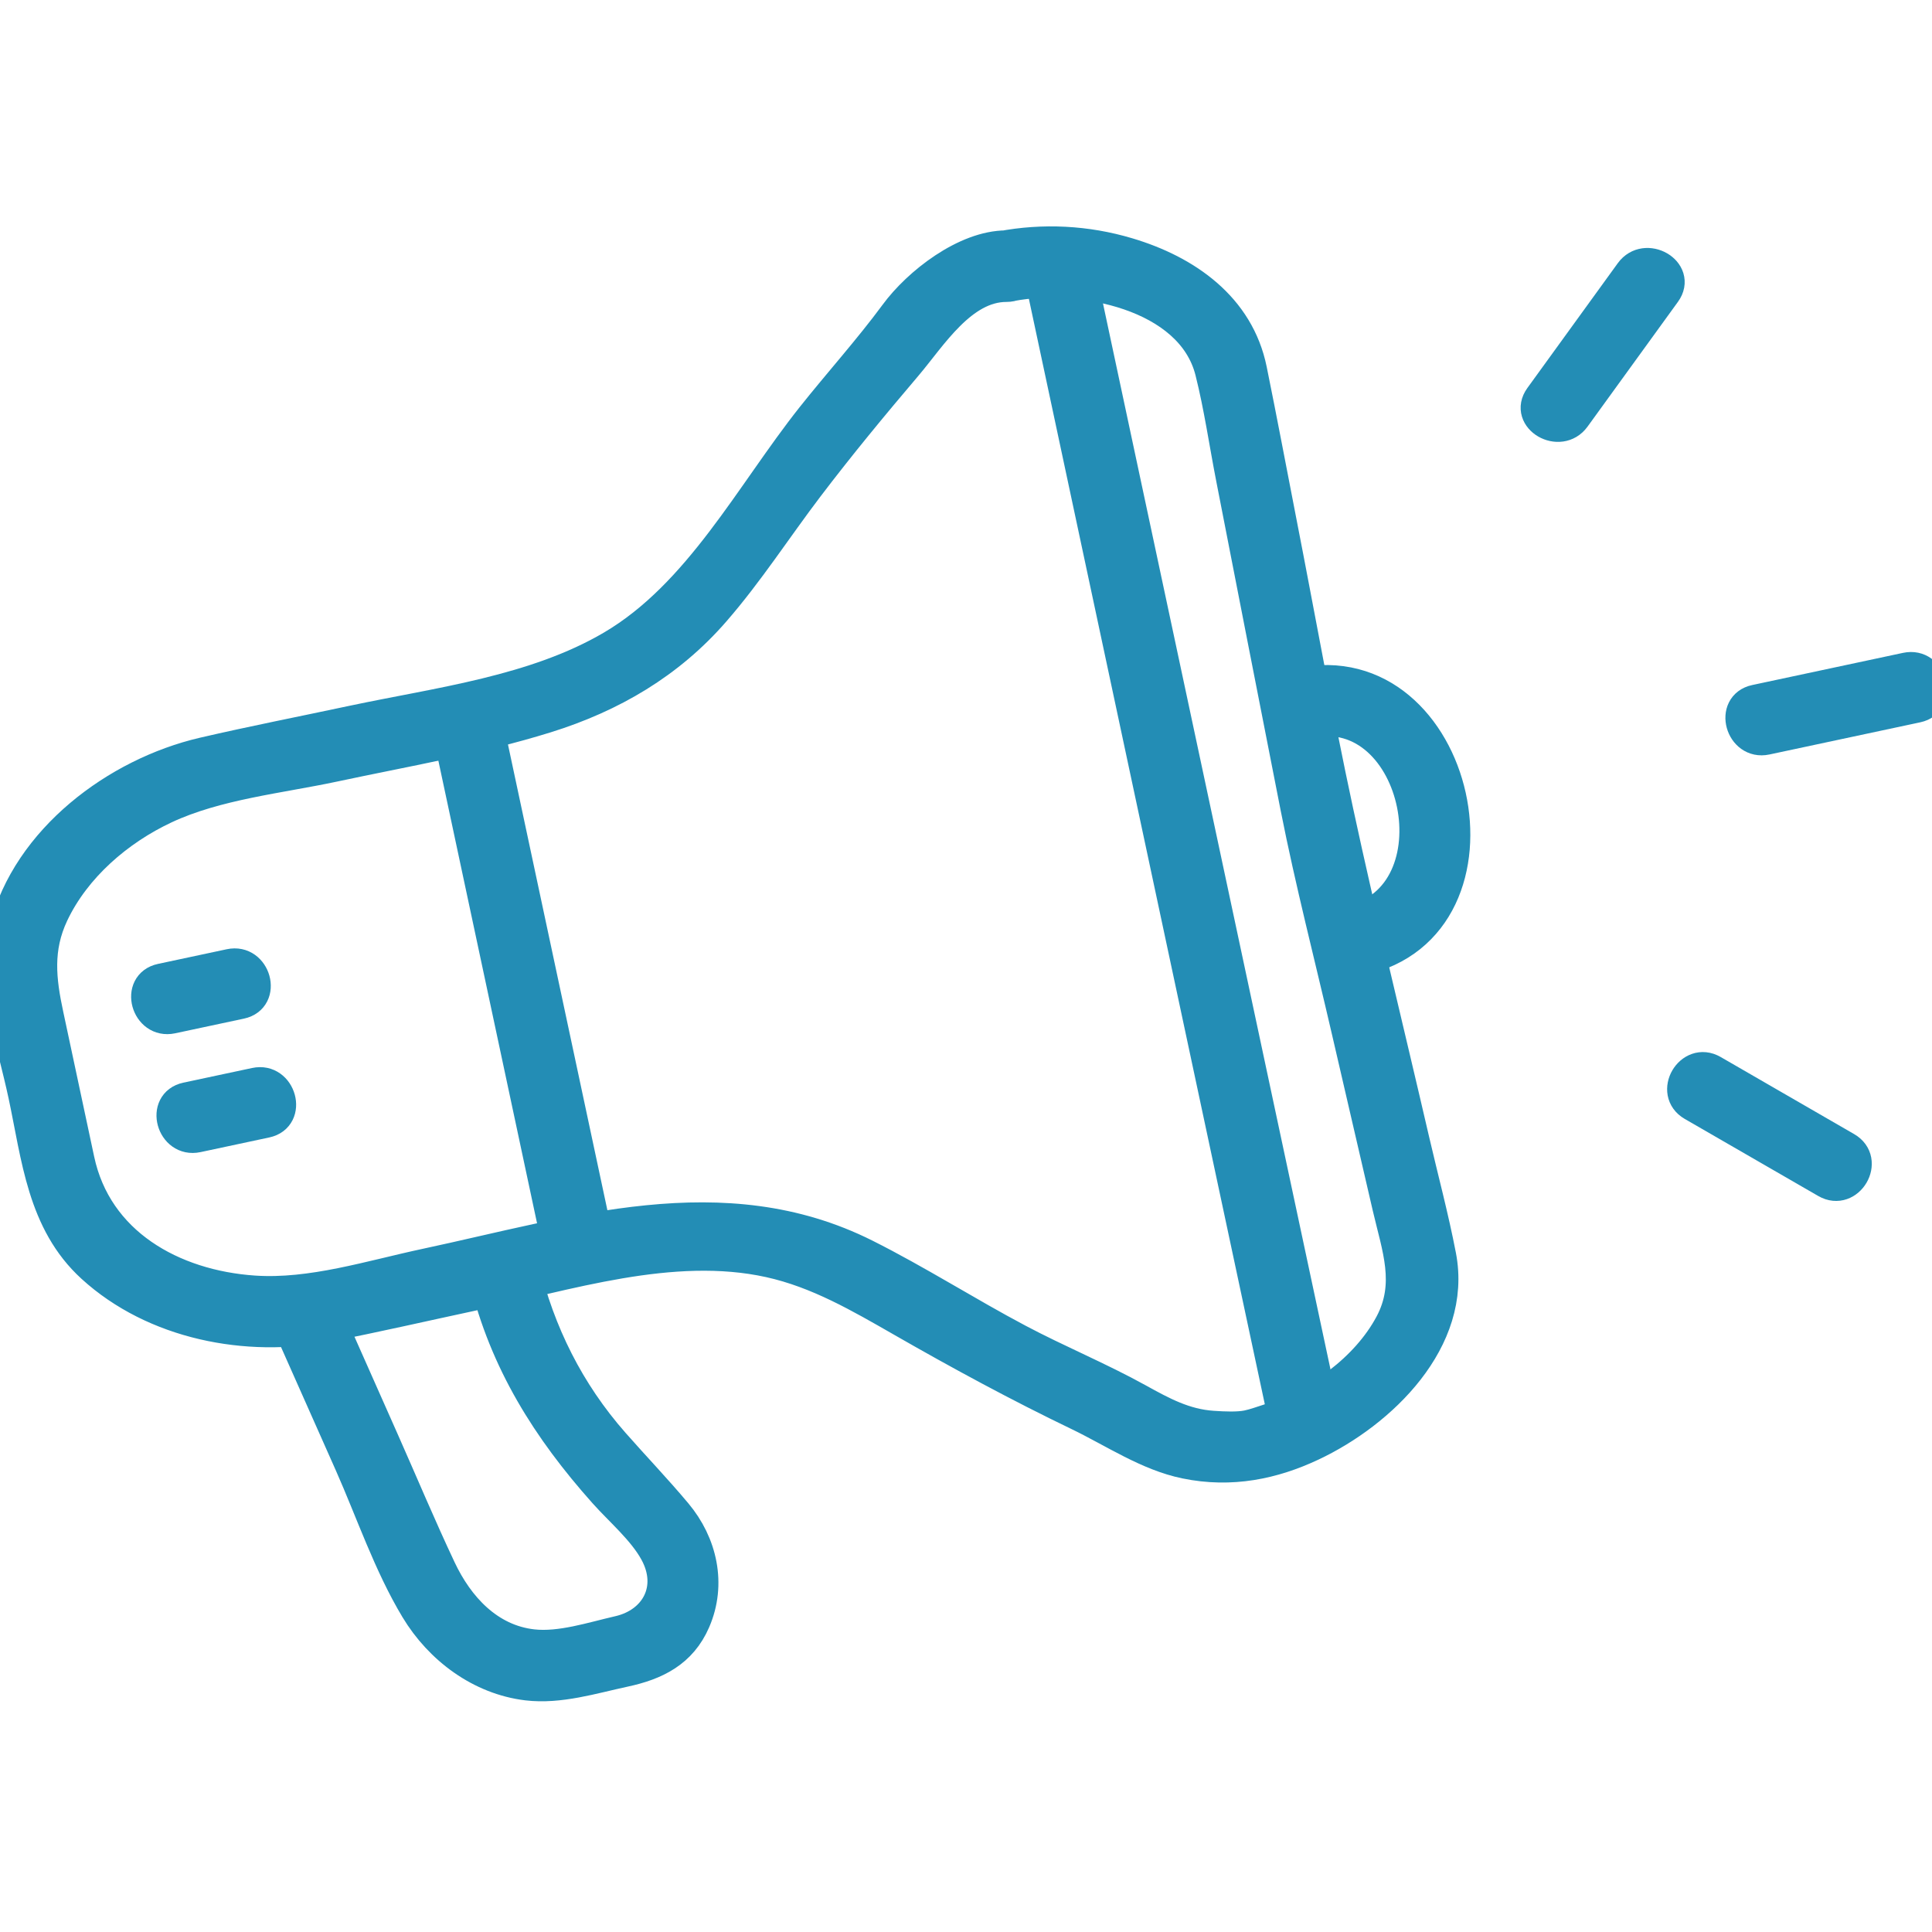 <svg width="32" height="32" viewBox="0 0 32 32" fill="none" xmlns="http://www.w3.org/2000/svg">
<g clip-path="url(#clip0_5092_448)">
<path d="M8.019 21.167C8.354 22.557 9.06 23.677 9.999 24.73C10.273 25.037 10.643 25.348 10.843 25.712C11.169 26.306 10.856 26.873 10.248 27.013C9.801 27.115 9.283 27.288 8.822 27.236C8.098 27.154 7.598 26.608 7.303 25.981C6.973 25.282 6.674 24.566 6.36 23.859C6.027 23.107 5.693 22.356 5.36 21.605C5.181 21.203 4.59 21.551 4.768 21.951C5.109 22.719 5.45 23.488 5.792 24.256C6.142 25.045 6.434 25.914 6.881 26.657C7.279 27.318 7.954 27.822 8.73 27.915C9.27 27.979 9.819 27.804 10.342 27.692C10.865 27.58 11.292 27.373 11.517 26.852C11.783 26.237 11.631 25.563 11.21 25.061C10.877 24.663 10.516 24.287 10.173 23.897C9.431 23.055 8.942 22.075 8.68 20.985C8.576 20.557 7.916 20.738 8.019 21.167Z" fill="#238DB5" stroke="#238DB5" stroke-width="0.5"/>
<path d="M16.669 4.066C15.987 4.066 15.199 4.679 14.819 5.197C14.386 5.784 13.894 6.328 13.439 6.901C12.424 8.181 11.577 9.842 10.129 10.693C8.854 11.442 7.267 11.632 5.844 11.934C5.019 12.11 4.189 12.272 3.366 12.463C1.925 12.798 0.452 13.898 0.074 15.388C-0.153 16.285 0.199 17.259 0.386 18.137C0.606 19.165 0.696 20.246 1.519 20.997C2.554 21.941 4.09 22.237 5.437 21.973C6.234 21.817 7.027 21.634 7.821 21.464C9.387 21.129 11.133 20.554 12.743 20.909C13.544 21.086 14.233 21.49 14.937 21.893C15.896 22.443 16.869 22.97 17.865 23.449C18.439 23.726 19.008 24.114 19.634 24.242C20.398 24.4 21.095 24.248 21.726 23.952C22.887 23.408 24.138 22.198 23.869 20.799C23.745 20.153 23.572 19.513 23.424 18.873C23.005 17.061 22.557 15.253 22.166 13.434C21.823 11.84 21.538 10.231 21.225 8.631C21.062 7.795 20.905 6.958 20.735 6.123C20.523 5.084 19.657 4.476 18.681 4.186C17.997 3.982 17.277 3.945 16.578 4.078C16.145 4.16 16.328 4.82 16.76 4.738C17.87 4.528 19.722 4.875 20.044 6.155C20.191 6.739 20.277 7.346 20.393 7.937C20.748 9.751 21.1 11.567 21.458 13.381C21.702 14.617 22.02 15.841 22.303 17.068C22.529 18.044 22.755 19.02 22.981 19.996C23.136 20.666 23.372 21.264 23.021 21.923C22.624 22.667 21.818 23.242 21.027 23.497C20.909 23.534 20.776 23.584 20.657 23.608C20.5 23.639 20.281 23.63 20.088 23.617C19.622 23.586 19.255 23.385 18.857 23.165C18.214 22.809 17.525 22.526 16.874 22.181C16.02 21.729 15.201 21.205 14.338 20.772C11.979 19.59 9.493 20.408 7.062 20.927C6.14 21.123 5.158 21.442 4.207 21.377C2.861 21.285 1.607 20.581 1.315 19.209C1.144 18.41 0.973 17.61 0.803 16.81C0.678 16.229 0.619 15.712 0.886 15.145C1.253 14.368 1.968 13.754 2.737 13.394C3.587 12.996 4.624 12.894 5.535 12.7C6.708 12.449 7.903 12.247 9.05 11.89C10.14 11.55 11.091 10.995 11.844 10.127C12.404 9.483 12.871 8.756 13.387 8.077C13.911 7.387 14.461 6.721 15.022 6.061C15.431 5.58 15.934 4.751 16.669 4.751C17.11 4.751 17.11 4.066 16.669 4.066Z" fill="#238DB5" stroke="#238DB5" stroke-width="0.5"/>
<path d="M21.933 23.391C20.745 17.826 19.558 12.262 18.37 6.697C18.204 5.92 18.038 5.142 17.872 4.364C17.78 3.933 17.119 4.116 17.211 4.546C18.399 10.111 19.587 15.676 20.774 21.24C20.94 22.018 21.106 22.796 21.272 23.573C21.364 24.004 22.025 23.822 21.933 23.391Z" fill="#238DB5" stroke="#238DB5" stroke-width="0.5"/>
<path d="M7.425 12.171C8.033 15.021 8.641 17.871 9.249 20.721C9.341 21.152 10.002 20.97 9.91 20.539C9.302 17.689 8.693 14.839 8.085 11.989C7.993 11.558 7.333 11.741 7.425 12.171Z" fill="#238DB5" stroke="#238DB5" stroke-width="0.5"/>
<path d="M2.85 16.87C3.23 16.79 3.609 16.708 3.989 16.627C4.42 16.535 4.238 15.875 3.807 15.967C3.427 16.048 3.047 16.129 2.668 16.21C2.237 16.302 2.419 16.962 2.85 16.87Z" fill="#238DB5" stroke="#238DB5" stroke-width="0.5"/>
<path d="M3.27 18.838C3.649 18.757 4.029 18.676 4.409 18.595C4.84 18.503 4.657 17.842 4.227 17.934C3.847 18.015 3.467 18.096 3.088 18.177C2.657 18.269 2.839 18.93 3.27 18.838Z" fill="#238DB5" stroke="#238DB5" stroke-width="0.5"/>
<path d="M29.256 12.252C30.089 12.074 30.922 11.896 31.754 11.719C32.185 11.627 32.002 10.966 31.572 11.058C30.739 11.236 29.907 11.413 29.074 11.591C28.643 11.683 28.826 12.344 29.256 12.252Z" fill="#238DB5" stroke="#238DB5" stroke-width="0.5"/>
<path d="M26.092 6.92C26.591 6.231 27.09 5.541 27.59 4.852C27.849 4.494 27.254 4.152 26.998 4.506C26.499 5.195 26 5.885 25.5 6.574C25.242 6.932 25.836 7.274 26.092 6.92Z" fill="#238DB5" stroke="#238DB5" stroke-width="0.5"/>
<path d="M28.029 18.316C28.766 18.741 29.503 19.167 30.241 19.593C30.623 19.814 30.969 19.222 30.586 19.001C29.849 18.576 29.112 18.15 28.375 17.724C27.992 17.503 27.647 18.095 28.029 18.316Z" fill="#238DB5" stroke="#238DB5" stroke-width="0.5"/>
<path d="M21.693 11.975C23.503 11.589 24.173 14.86 22.351 15.248C21.92 15.34 22.102 16.001 22.533 15.909C25.21 15.338 24.195 10.742 21.511 11.314C21.08 11.406 21.263 12.067 21.693 11.975Z" fill="#238DB5" stroke="#238DB5" stroke-width="0.5"/>
</g>
<defs>
<clipPath id="clip0_5092_448">
<rect width="32" height="32" fill="white"/>
</clipPath>
</defs>
</svg>
